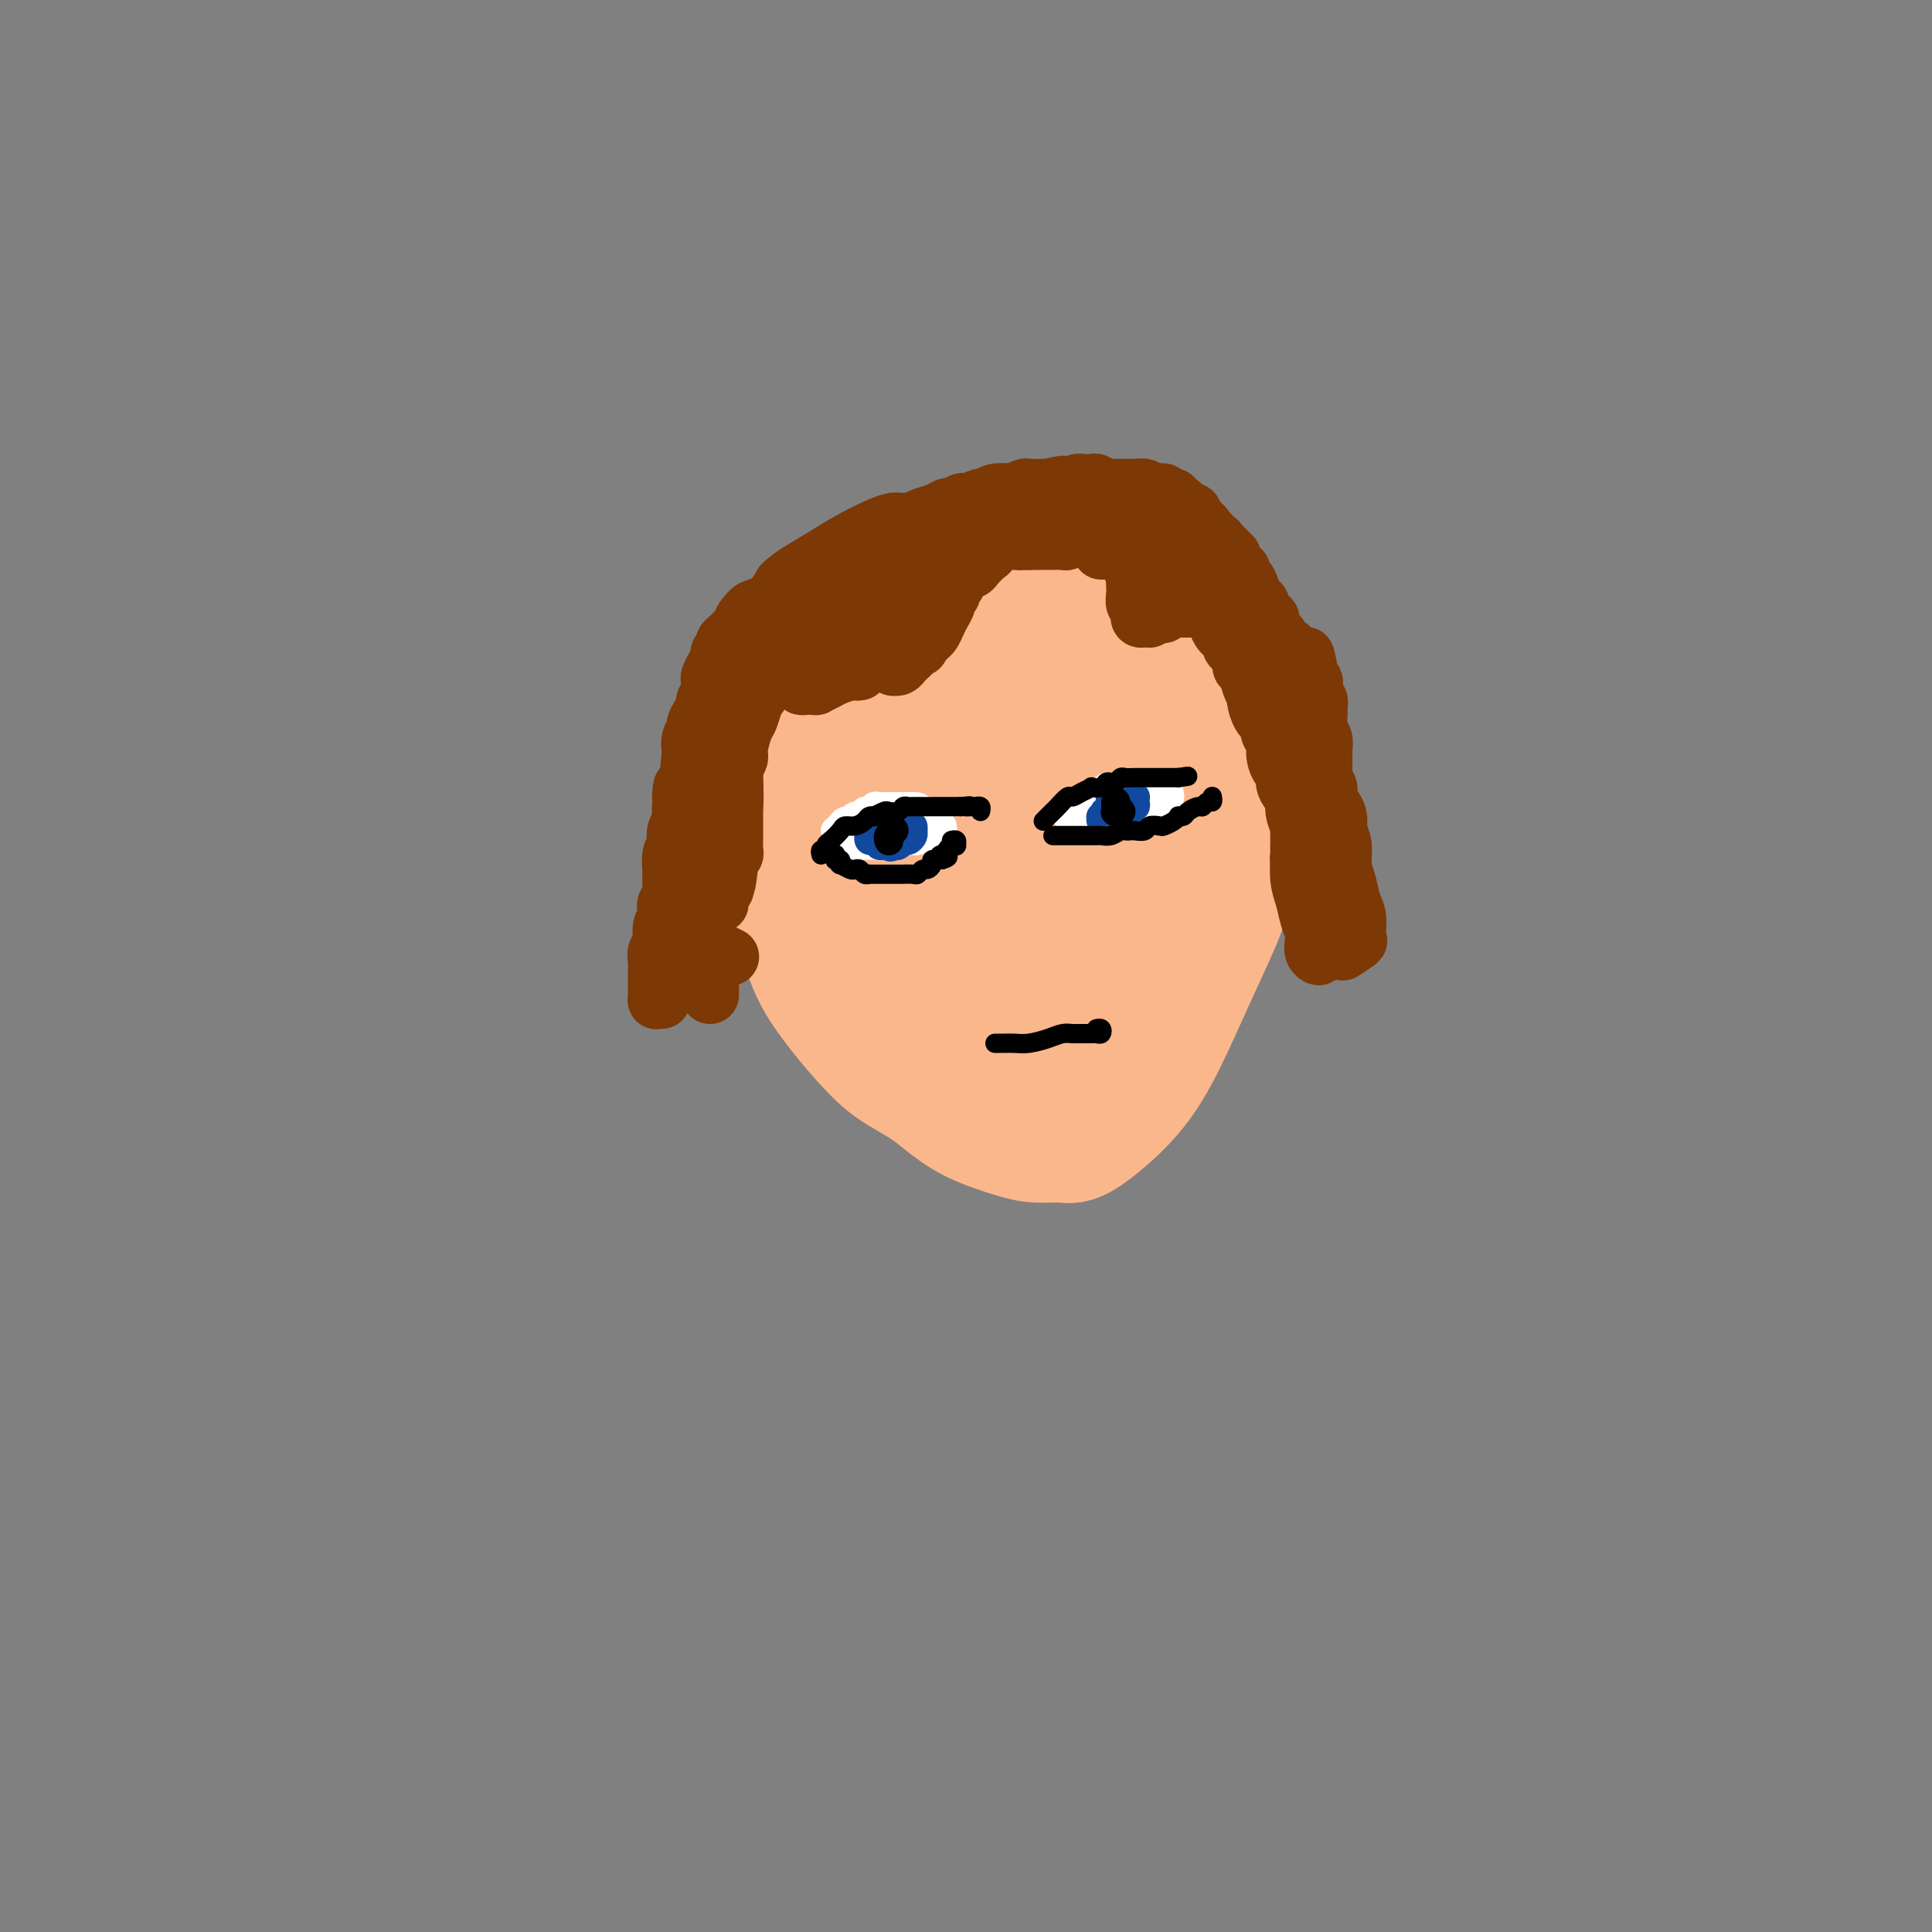 <svg viewBox='0 0 400 400' version='1.1' xmlns='http://www.w3.org/2000/svg' xmlns:xlink='http://www.w3.org/1999/xlink'><rect x="0" y="0" width="400" height="400" fill="#808080" stroke="none"/><g fill='none' stroke='#FBB78C' stroke-width='28' stroke-linecap='round' stroke-linejoin='round'><path d='M168,144c-0.838,0.150 -1.675,0.299 -2,1c-0.325,0.701 -0.137,1.952 0,3c0.137,1.048 0.224,1.892 0,4c-0.224,2.108 -0.760,5.481 -1,11c-0.240,5.519 -0.183,13.183 0,18c0.183,4.817 0.491,6.788 1,9c0.509,2.212 1.220,4.665 2,7c0.780,2.335 1.628,4.553 4,8c2.372,3.447 6.269,8.123 9,11c2.731,2.877 4.295,3.954 6,5c1.705,1.046 3.549,2.060 5,3c1.451,0.940 2.507,1.806 4,3c1.493,1.194 3.423,2.714 6,4c2.577,1.286 5.801,2.337 8,3c2.199,0.663 3.374,0.939 5,1c1.626,0.061 3.704,-0.093 5,0c1.296,0.093 1.810,0.432 4,-1c2.190,-1.432 6.058,-4.637 9,-8c2.942,-3.363 4.960,-6.885 7,-11c2.040,-4.115 4.102,-8.821 6,-13c1.898,-4.179 3.633,-7.829 5,-11c1.367,-3.171 2.365,-5.864 3,-10c0.635,-4.136 0.905,-9.715 1,-13c0.095,-3.285 0.015,-4.276 0,-6c-0.015,-1.724 0.035,-4.180 0,-6c-0.035,-1.820 -0.154,-3.003 0,-4c0.154,-0.997 0.580,-1.807 0,-4c-0.580,-2.193 -2.166,-5.769 -3,-8c-0.834,-2.231 -0.917,-3.115 -1,-4'/><path d='M251,136c-1.164,-5.779 -2.074,-4.228 -3,-4c-0.926,0.228 -1.867,-0.868 -4,-2c-2.133,-1.132 -5.460,-2.300 -8,-3c-2.540,-0.700 -4.295,-0.932 -6,-1c-1.705,-0.068 -3.359,0.027 -5,0c-1.641,-0.027 -3.269,-0.176 -5,0c-1.731,0.176 -3.565,0.678 -5,1c-1.435,0.322 -2.472,0.464 -4,1c-1.528,0.536 -3.547,1.468 -5,2c-1.453,0.532 -2.342,0.666 -3,1c-0.658,0.334 -1.087,0.867 -2,1c-0.913,0.133 -2.312,-0.134 -3,0c-0.688,0.134 -0.666,0.670 -1,1c-0.334,0.330 -1.024,0.456 -2,1c-0.976,0.544 -2.239,1.508 -3,2c-0.761,0.492 -1.019,0.513 -2,1c-0.981,0.487 -2.686,1.439 -4,2c-1.314,0.561 -2.239,0.731 -3,1c-0.761,0.269 -1.359,0.635 -2,1c-0.641,0.365 -1.324,0.728 -2,1c-0.676,0.272 -1.345,0.454 -2,1c-0.655,0.546 -1.296,1.454 -2,2c-0.704,0.546 -1.470,0.728 -2,1c-0.530,0.272 -0.825,0.635 -1,1c-0.175,0.365 -0.229,0.732 -1,1c-0.771,0.268 -2.259,0.435 -3,0c-0.741,-0.435 -0.734,-1.473 -1,-2c-0.266,-0.527 -0.803,-0.543 -1,-1c-0.197,-0.457 -0.053,-1.354 0,-2c0.053,-0.646 0.015,-1.042 0,-2c-0.015,-0.958 -0.008,-2.479 0,-4'/><path d='M166,137c-0.090,-1.820 0.685,-0.869 1,-1c0.315,-0.131 0.169,-1.343 0,-2c-0.169,-0.657 -0.362,-0.757 0,-1c0.362,-0.243 1.278,-0.628 2,-1c0.722,-0.372 1.251,-0.730 2,-1c0.749,-0.270 1.717,-0.450 3,-1c1.283,-0.550 2.879,-1.468 4,-2c1.121,-0.532 1.767,-0.678 3,-1c1.233,-0.322 3.054,-0.819 4,-1c0.946,-0.181 1.019,-0.048 1,0c-0.019,0.048 -0.129,0.009 0,0c0.129,-0.009 0.498,0.013 1,0c0.502,-0.013 1.138,-0.059 2,0c0.862,0.059 1.950,0.224 3,0c1.050,-0.224 2.063,-0.838 3,-1c0.937,-0.162 1.798,0.129 3,0c1.202,-0.129 2.744,-0.678 4,-1c1.256,-0.322 2.227,-0.416 3,-1c0.773,-0.584 1.349,-1.659 2,-2c0.651,-0.341 1.379,0.052 2,0c0.621,-0.052 1.136,-0.549 2,-1c0.864,-0.451 2.077,-0.854 3,-1c0.923,-0.146 1.556,-0.033 2,0c0.444,0.033 0.697,-0.012 1,0c0.303,0.012 0.655,0.082 1,0c0.345,-0.082 0.685,-0.317 1,0c0.315,0.317 0.607,1.187 1,2c0.393,0.813 0.889,1.568 1,2c0.111,0.432 -0.162,0.539 0,1c0.162,0.461 0.761,1.274 1,2c0.239,0.726 0.120,1.363 0,2'/><path d='M222,128c0.280,1.708 -0.020,2.479 0,3c0.020,0.521 0.359,0.794 -1,2c-1.359,1.206 -4.418,3.345 -6,4c-1.582,0.655 -1.688,-0.175 -3,0c-1.312,0.175 -3.830,1.353 -6,2c-2.170,0.647 -3.993,0.762 -6,1c-2.007,0.238 -4.199,0.599 -6,1c-1.801,0.401 -3.211,0.844 -4,1c-0.789,0.156 -0.958,0.027 -1,0c-0.042,-0.027 0.044,0.049 0,0c-0.044,-0.049 -0.218,-0.223 0,0c0.218,0.223 0.829,0.842 1,1c0.171,0.158 -0.098,-0.145 0,0c0.098,0.145 0.563,0.737 1,2c0.437,1.263 0.845,3.197 1,5c0.155,1.803 0.056,3.474 0,5c-0.056,1.526 -0.070,2.908 0,4c0.070,1.092 0.222,1.895 0,3c-0.222,1.105 -0.819,2.513 -1,3c-0.181,0.487 0.053,0.054 0,0c-0.053,-0.054 -0.392,0.270 -1,0c-0.608,-0.270 -1.483,-1.135 -2,-2c-0.517,-0.865 -0.674,-1.730 -1,-3c-0.326,-1.270 -0.820,-2.944 -1,-4c-0.180,-1.056 -0.045,-1.495 0,-2c0.045,-0.505 0.001,-1.076 0,-1c-0.001,0.076 0.041,0.799 0,1c-0.041,0.201 -0.166,-0.121 0,1c0.166,1.121 0.622,3.687 1,6c0.378,2.313 0.680,4.375 1,6c0.320,1.625 0.660,2.812 1,4'/><path d='M189,171c0.629,3.641 0.701,3.744 1,5c0.299,1.256 0.824,3.665 1,5c0.176,1.335 0.002,1.598 0,2c-0.002,0.402 0.169,0.944 0,1c-0.169,0.056 -0.676,-0.375 -1,-1c-0.324,-0.625 -0.465,-1.443 -1,-2c-0.535,-0.557 -1.464,-0.852 -2,-1c-0.536,-0.148 -0.677,-0.149 -1,0c-0.323,0.149 -0.827,0.446 -1,1c-0.173,0.554 -0.015,1.363 0,2c0.015,0.637 -0.112,1.102 0,3c0.112,1.898 0.463,5.228 1,7c0.537,1.772 1.261,1.984 2,3c0.739,1.016 1.492,2.836 2,4c0.508,1.164 0.770,1.673 1,2c0.230,0.327 0.429,0.473 1,1c0.571,0.527 1.515,1.437 2,2c0.485,0.563 0.510,0.781 1,1c0.490,0.219 1.444,0.441 2,1c0.556,0.559 0.712,1.456 1,2c0.288,0.544 0.707,0.734 1,1c0.293,0.266 0.460,0.607 1,1c0.540,0.393 1.453,0.837 2,1c0.547,0.163 0.727,0.044 1,0c0.273,-0.044 0.640,-0.012 1,0c0.360,0.012 0.712,0.003 1,0c0.288,-0.003 0.511,-0.001 1,0c0.489,0.001 1.245,0.000 2,0'/><path d='M208,212c1.825,0.309 1.889,0.083 2,0c0.111,-0.083 0.269,-0.021 1,0c0.731,0.021 2.035,0.001 3,0c0.965,-0.001 1.592,0.016 2,0c0.408,-0.016 0.596,-0.064 1,0c0.404,0.064 1.025,0.239 2,0c0.975,-0.239 2.304,-0.892 3,-1c0.696,-0.108 0.760,0.330 1,0c0.240,-0.330 0.657,-1.428 1,-2c0.343,-0.572 0.613,-0.616 1,-1c0.387,-0.384 0.892,-1.106 1,-2c0.108,-0.894 -0.182,-1.959 0,-3c0.182,-1.041 0.837,-2.057 1,-3c0.163,-0.943 -0.167,-1.814 0,-3c0.167,-1.186 0.829,-2.688 1,-4c0.171,-1.312 -0.150,-2.435 0,-4c0.150,-1.565 0.772,-3.572 1,-5c0.228,-1.428 0.061,-2.277 0,-3c-0.061,-0.723 -0.016,-1.320 0,-2c0.016,-0.680 0.004,-1.442 0,-2c-0.004,-0.558 -0.001,-0.912 0,-2c0.001,-1.088 0.000,-2.911 0,-4c-0.000,-1.089 -0.000,-1.444 0,-2c0.000,-0.556 0.000,-1.314 0,-2c-0.000,-0.686 -0.000,-1.300 0,-2c0.000,-0.700 0.000,-1.486 0,-2c-0.000,-0.514 -0.000,-0.757 0,-1c0.000,-0.243 0.000,-0.488 0,-1c-0.000,-0.512 -0.000,-1.292 0,-2c0.000,-0.708 0.000,-1.345 0,-2c-0.000,-0.655 -0.000,-1.327 0,-2'/><path d='M229,155c0.514,-8.354 0.297,-3.740 0,-2c-0.297,1.740 -0.676,0.606 -1,0c-0.324,-0.606 -0.594,-0.684 -1,-1c-0.406,-0.316 -0.949,-0.870 -1,-1c-0.051,-0.130 0.391,0.164 0,0c-0.391,-0.164 -1.613,-0.787 -2,-1c-0.387,-0.213 0.061,-0.017 0,0c-0.061,0.017 -0.631,-0.144 -1,0c-0.369,0.144 -0.537,0.592 -1,1c-0.463,0.408 -1.223,0.775 -2,1c-0.777,0.225 -1.573,0.309 -2,1c-0.427,0.691 -0.486,1.988 -1,3c-0.514,1.012 -1.484,1.738 -2,3c-0.516,1.262 -0.579,3.058 -1,4c-0.421,0.942 -1.199,1.030 -2,2c-0.801,0.970 -1.626,2.824 -2,4c-0.374,1.176 -0.297,1.676 -1,3c-0.703,1.324 -2.184,3.472 -3,5c-0.816,1.528 -0.966,2.436 -1,3c-0.034,0.564 0.047,0.785 0,1c-0.047,0.215 -0.223,0.425 0,1c0.223,0.575 0.845,1.516 1,2c0.155,0.484 -0.156,0.511 0,1c0.156,0.489 0.777,1.440 1,2c0.223,0.560 0.046,0.727 0,1c-0.046,0.273 0.040,0.650 0,1c-0.040,0.350 -0.207,0.671 0,1c0.207,0.329 0.787,0.666 1,1c0.213,0.334 0.057,0.667 0,1c-0.057,0.333 -0.016,0.667 0,1c0.016,0.333 0.008,0.667 0,1'/><path d='M208,194c0.459,2.396 0.107,1.387 0,1c-0.107,-0.387 0.031,-0.153 0,0c-0.031,0.153 -0.230,0.223 0,0c0.230,-0.223 0.889,-0.739 1,-1c0.111,-0.261 -0.328,-0.266 0,-1c0.328,-0.734 1.422,-2.197 2,-3c0.578,-0.803 0.639,-0.947 1,-1c0.361,-0.053 1.020,-0.014 1,0c-0.020,0.014 -0.720,0.004 -1,0c-0.280,-0.004 -0.140,-0.002 0,0'/></g>
<g fill='none' stroke='#7C3805' stroke-width='12' stroke-linecap='round' stroke-linejoin='round'><path d='M149,197c0.833,0.417 1.667,0.833 2,1c0.333,0.167 0.167,0.083 0,0'/><path d='M147,206c-0.002,-0.476 -0.004,-0.952 0,-1c0.004,-0.048 0.016,0.332 0,0c-0.016,-0.332 -0.058,-1.377 0,-2c0.058,-0.623 0.215,-0.825 0,-2c-0.215,-1.175 -0.804,-3.325 -1,-5c-0.196,-1.675 0.000,-2.877 0,-4c-0.000,-1.123 -0.197,-2.169 0,-3c0.197,-0.831 0.789,-1.448 1,-2c0.211,-0.552 0.043,-1.039 0,-2c-0.043,-0.961 0.040,-2.397 0,-3c-0.040,-0.603 -0.203,-0.374 0,-1c0.203,-0.626 0.772,-2.108 1,-3c0.228,-0.892 0.114,-1.194 0,-2c-0.114,-0.806 -0.227,-2.117 0,-3c0.227,-0.883 0.793,-1.339 1,-2c0.207,-0.661 0.055,-1.528 0,-2c-0.055,-0.472 -0.015,-0.549 0,-1c0.015,-0.451 0.003,-1.275 0,-2c-0.003,-0.725 0.003,-1.353 0,-2c-0.003,-0.647 -0.015,-1.315 0,-2c0.015,-0.685 0.057,-1.387 0,-2c-0.057,-0.613 -0.211,-1.138 0,-2c0.211,-0.862 0.789,-2.061 1,-3c0.211,-0.939 0.057,-1.616 0,-2c-0.057,-0.384 -0.015,-0.474 0,-1c0.015,-0.526 0.004,-1.488 0,-2c-0.004,-0.512 -0.001,-0.575 0,-1c0.001,-0.425 0.001,-1.213 0,-2'/><path d='M150,147c0.476,-9.711 0.165,-4.489 0,-3c-0.165,1.489 -0.184,-0.755 0,-2c0.184,-1.245 0.570,-1.489 1,-2c0.430,-0.511 0.903,-1.288 1,-2c0.097,-0.712 -0.180,-1.359 0,-2c0.180,-0.641 0.819,-1.275 1,-2c0.181,-0.725 -0.095,-1.540 0,-2c0.095,-0.460 0.561,-0.566 1,-1c0.439,-0.434 0.849,-1.196 1,-2c0.151,-0.804 0.041,-1.651 0,-2c-0.041,-0.349 -0.014,-0.201 0,0c0.014,0.201 0.015,0.455 0,1c-0.015,0.545 -0.046,1.380 0,3c0.046,1.620 0.170,4.025 0,6c-0.170,1.975 -0.634,3.519 -1,6c-0.366,2.481 -0.634,5.898 -1,8c-0.366,2.102 -0.830,2.888 -1,4c-0.170,1.112 -0.046,2.548 0,4c0.046,1.452 0.012,2.919 0,4c-0.012,1.081 -0.003,1.777 0,3c0.003,1.223 0.001,2.972 0,4c-0.001,1.028 -0.001,1.336 0,2c0.001,0.664 0.001,1.683 0,2c-0.001,0.317 -0.004,-0.070 0,0c0.004,0.070 0.015,0.596 0,1c-0.015,0.404 -0.056,0.686 0,1c0.056,0.314 0.207,0.662 0,1c-0.207,0.338 -0.774,0.668 -1,1c-0.226,0.332 -0.113,0.666 0,1'/><path d='M151,179c-0.845,7.914 -0.959,2.699 -1,1c-0.041,-1.699 -0.010,0.119 0,1c0.010,0.881 -0.001,0.824 0,1c0.001,0.176 0.014,0.586 0,1c-0.014,0.414 -0.056,0.832 0,1c0.056,0.168 0.211,0.087 0,0c-0.211,-0.087 -0.789,-0.181 -1,0c-0.211,0.181 -0.057,0.637 0,1c0.057,0.363 0.015,0.631 0,1c-0.015,0.369 -0.005,0.837 0,1c0.005,0.163 0.005,0.021 0,0c-0.005,-0.021 -0.016,0.079 0,0c0.016,-0.079 0.060,-0.336 0,-1c-0.060,-0.664 -0.223,-1.736 0,-3c0.223,-1.264 0.830,-2.719 1,-4c0.170,-1.281 -0.099,-2.388 0,-4c0.099,-1.612 0.566,-3.731 1,-5c0.434,-1.269 0.833,-1.689 1,-3c0.167,-1.311 0.100,-3.514 0,-5c-0.100,-1.486 -0.234,-2.256 0,-3c0.234,-0.744 0.836,-1.462 1,-2c0.164,-0.538 -0.111,-0.897 0,-2c0.111,-1.103 0.607,-2.951 1,-4c0.393,-1.049 0.684,-1.300 1,-2c0.316,-0.700 0.658,-1.850 1,-3'/><path d='M156,146c1.214,-6.271 0.748,-2.448 1,-2c0.252,0.448 1.220,-2.479 2,-4c0.780,-1.521 1.371,-1.636 2,-2c0.629,-0.364 1.295,-0.976 2,-2c0.705,-1.024 1.448,-2.460 2,-3c0.552,-0.540 0.911,-0.186 2,-1c1.089,-0.814 2.908,-2.797 4,-4c1.092,-1.203 1.459,-1.627 2,-2c0.541,-0.373 1.257,-0.696 2,-1c0.743,-0.304 1.512,-0.589 2,-1c0.488,-0.411 0.695,-0.949 1,-1c0.305,-0.051 0.707,0.386 1,0c0.293,-0.386 0.477,-1.595 1,-2c0.523,-0.405 1.385,-0.006 2,0c0.615,0.006 0.984,-0.379 2,-1c1.016,-0.621 2.679,-1.476 4,-2c1.321,-0.524 2.301,-0.718 3,-1c0.699,-0.282 1.117,-0.653 2,-1c0.883,-0.347 2.233,-0.672 3,-1c0.767,-0.328 0.953,-0.660 2,-1c1.047,-0.340 2.955,-0.687 4,-1c1.045,-0.313 1.229,-0.591 2,-1c0.771,-0.409 2.131,-0.951 3,-1c0.869,-0.049 1.247,0.393 2,0c0.753,-0.393 1.879,-1.622 3,-2c1.121,-0.378 2.235,0.095 3,0c0.765,-0.095 1.180,-0.757 2,-1c0.820,-0.243 2.045,-0.065 3,0c0.955,0.065 1.642,0.018 2,0c0.358,-0.018 0.388,-0.005 1,0c0.612,0.005 1.806,0.003 3,0'/><path d='M226,108c2.316,-0.218 1.107,-0.265 1,0c-0.107,0.265 0.889,0.840 2,1c1.111,0.160 2.335,-0.097 3,0c0.665,0.097 0.769,0.547 1,1c0.231,0.453 0.589,0.909 1,1c0.411,0.091 0.874,-0.183 1,0c0.126,0.183 -0.084,0.821 0,1c0.084,0.179 0.464,-0.103 1,0c0.536,0.103 1.229,0.591 2,1c0.771,0.409 1.621,0.740 2,1c0.379,0.260 0.286,0.450 1,1c0.714,0.550 2.233,1.460 3,2c0.767,0.540 0.782,0.711 1,1c0.218,0.289 0.639,0.696 1,1c0.361,0.304 0.661,0.505 1,1c0.339,0.495 0.717,1.284 1,2c0.283,0.716 0.470,1.360 1,2c0.530,0.640 1.404,1.274 2,2c0.596,0.726 0.914,1.542 1,2c0.086,0.458 -0.060,0.559 0,1c0.060,0.441 0.327,1.222 1,2c0.673,0.778 1.753,1.555 2,2c0.247,0.445 -0.337,0.559 0,1c0.337,0.441 1.597,1.207 2,2c0.403,0.793 -0.050,1.611 0,2c0.050,0.389 0.604,0.348 1,1c0.396,0.652 0.634,1.995 1,3c0.366,1.005 0.861,1.671 1,2c0.139,0.329 -0.078,0.319 0,1c0.078,0.681 0.451,2.052 1,3c0.549,0.948 1.275,1.474 2,2'/><path d='M263,150c2.566,5.224 0.481,2.786 0,2c-0.481,-0.786 0.641,0.082 1,1c0.359,0.918 -0.045,1.885 0,3c0.045,1.115 0.538,2.377 1,3c0.462,0.623 0.893,0.606 1,1c0.107,0.394 -0.111,1.198 0,2c0.111,0.802 0.552,1.600 1,2c0.448,0.400 0.905,0.400 1,1c0.095,0.600 -0.171,1.800 0,3c0.171,1.200 0.778,2.401 1,3c0.222,0.599 0.058,0.595 0,1c-0.058,0.405 -0.012,1.218 0,2c0.012,0.782 -0.011,1.534 0,2c0.011,0.466 0.055,0.647 0,1c-0.055,0.353 -0.211,0.878 0,1c0.211,0.122 0.788,-0.159 1,0c0.212,0.159 0.061,0.760 0,1c-0.061,0.240 -0.030,0.120 0,0'/><path d='M277,192c-1.602,-1.173 -3.203,-2.345 -4,-3c-0.797,-0.655 -0.788,-0.791 -1,-1c-0.212,-0.209 -0.645,-0.491 -1,-1c-0.355,-0.509 -0.631,-1.247 -1,-2c-0.369,-0.753 -0.831,-1.523 -1,-3c-0.169,-1.477 -0.045,-3.660 0,-5c0.045,-1.340 0.011,-1.836 0,-2c-0.011,-0.164 0.000,0.002 0,0c-0.000,-0.002 -0.011,-0.174 0,0c0.011,0.174 0.045,0.694 0,2c-0.045,1.306 -0.170,3.400 0,5c0.170,1.600 0.633,2.708 1,4c0.367,1.292 0.638,2.767 1,4c0.362,1.233 0.815,2.223 1,3c0.185,0.777 0.102,1.339 0,2c-0.102,0.661 -0.224,1.420 0,2c0.224,0.580 0.792,0.980 1,1c0.208,0.020 0.056,-0.341 0,-1c-0.056,-0.659 -0.016,-1.617 0,-2c0.016,-0.383 0.008,-0.192 0,0'/><path d='M278,197c1.275,-0.836 2.549,-1.672 3,-2c0.451,-0.328 0.078,-0.149 0,-1c-0.078,-0.851 0.138,-2.734 0,-4c-0.138,-1.266 -0.629,-1.915 -1,-3c-0.371,-1.085 -0.621,-2.604 -1,-4c-0.379,-1.396 -0.885,-2.667 -1,-4c-0.115,-1.333 0.163,-2.727 0,-4c-0.163,-1.273 -0.766,-2.424 -1,-3c-0.234,-0.576 -0.100,-0.578 0,-1c0.100,-0.422 0.167,-1.265 0,-2c-0.167,-0.735 -0.566,-1.362 -1,-2c-0.434,-0.638 -0.901,-1.286 -1,-2c-0.099,-0.714 0.170,-1.494 0,-2c-0.170,-0.506 -0.778,-0.736 -1,-1c-0.222,-0.264 -0.059,-0.560 0,-1c0.059,-0.440 0.012,-1.023 0,-2c-0.012,-0.977 0.011,-2.348 0,-3c-0.011,-0.652 -0.056,-0.584 0,-1c0.056,-0.416 0.212,-1.316 0,-2c-0.212,-0.684 -0.793,-1.153 -1,-2c-0.207,-0.847 -0.041,-2.072 0,-3c0.041,-0.928 -0.042,-1.558 0,-2c0.042,-0.442 0.208,-0.696 0,-1c-0.208,-0.304 -0.791,-0.659 -1,-1c-0.209,-0.341 -0.046,-0.669 0,-1c0.046,-0.331 -0.026,-0.666 0,-1c0.026,-0.334 0.150,-0.667 0,-1c-0.150,-0.333 -0.575,-0.667 -1,-1'/><path d='M271,140c-1.482,-7.896 -0.186,-2.636 0,-1c0.186,1.636 -0.737,-0.350 -1,-1c-0.263,-0.650 0.136,0.038 0,0c-0.136,-0.038 -0.806,-0.803 -1,-1c-0.194,-0.197 0.089,0.172 0,0c-0.089,-0.172 -0.550,-0.886 -1,-1c-0.450,-0.114 -0.890,0.373 -1,0c-0.110,-0.373 0.112,-1.607 0,-2c-0.112,-0.393 -0.556,0.053 -1,0c-0.444,-0.053 -0.889,-0.607 -1,-1c-0.111,-0.393 0.111,-0.625 0,-1c-0.111,-0.375 -0.554,-0.892 -1,-1c-0.446,-0.108 -0.894,0.193 -1,0c-0.106,-0.193 0.130,-0.879 0,-1c-0.130,-0.121 -0.626,0.322 -1,0c-0.374,-0.322 -0.626,-1.410 -1,-2c-0.374,-0.590 -0.870,-0.683 -1,-1c-0.130,-0.317 0.106,-0.859 0,-1c-0.106,-0.141 -0.553,0.117 -1,0c-0.447,-0.117 -0.894,-0.610 -1,-1c-0.106,-0.390 0.130,-0.678 0,-1c-0.130,-0.322 -0.626,-0.677 -1,-1c-0.374,-0.323 -0.625,-0.612 -1,-1c-0.375,-0.388 -0.875,-0.873 -1,-1c-0.125,-0.127 0.125,0.106 0,0c-0.125,-0.106 -0.625,-0.549 -1,-1c-0.375,-0.451 -0.625,-0.908 -1,-1c-0.375,-0.092 -0.874,0.182 -1,0c-0.126,-0.182 0.120,-0.818 0,-1c-0.120,-0.182 -0.606,0.091 -1,0c-0.394,-0.091 -0.697,-0.545 -1,-1'/><path d='M250,117c-3.426,-3.509 -1.492,-0.783 -1,0c0.492,0.783 -0.460,-0.378 -1,-1c-0.540,-0.622 -0.669,-0.707 -1,-1c-0.331,-0.293 -0.865,-0.796 -1,-1c-0.135,-0.204 0.129,-0.111 0,0c-0.129,0.111 -0.651,0.240 -1,0c-0.349,-0.240 -0.526,-0.849 -1,-1c-0.474,-0.151 -1.244,0.157 -2,0c-0.756,-0.157 -1.498,-0.778 -2,-1c-0.502,-0.222 -0.764,-0.045 -1,0c-0.236,0.045 -0.444,-0.040 -1,0c-0.556,0.040 -1.458,0.207 -2,0c-0.542,-0.207 -0.723,-0.788 -1,-1c-0.277,-0.212 -0.652,-0.057 -1,0c-0.348,0.057 -0.671,0.015 -1,0c-0.329,-0.015 -0.666,-0.004 -1,0c-0.334,0.004 -0.667,0.001 -1,0c-0.333,-0.001 -0.665,-0.000 -1,0c-0.335,0.000 -0.671,0.000 -1,0c-0.329,-0.000 -0.650,-0.001 -1,0c-0.350,0.001 -0.728,0.004 -1,0c-0.272,-0.004 -0.439,-0.015 -1,0c-0.561,0.015 -1.516,0.057 -2,0c-0.484,-0.057 -0.497,-0.211 -1,0c-0.503,0.211 -1.497,0.789 -2,1c-0.503,0.211 -0.515,0.057 -1,0c-0.485,-0.057 -1.442,-0.015 -2,0c-0.558,0.015 -0.717,0.004 -1,0c-0.283,-0.004 -0.692,-0.001 -1,0c-0.308,0.001 -0.517,0.000 -1,0c-0.483,-0.000 -1.242,-0.000 -2,0'/><path d='M213,112c-3.502,0.154 -2.255,0.040 -2,0c0.255,-0.040 -0.480,-0.007 -1,0c-0.520,0.007 -0.826,-0.012 -1,0c-0.174,0.012 -0.217,0.056 -1,0c-0.783,-0.056 -2.308,-0.212 -3,0c-0.692,0.212 -0.552,0.793 -1,1c-0.448,0.207 -1.483,0.041 -2,0c-0.517,-0.041 -0.516,0.042 -1,0c-0.484,-0.042 -1.452,-0.209 -2,0c-0.548,0.209 -0.674,0.792 -1,1c-0.326,0.208 -0.851,0.040 -1,0c-0.149,-0.040 0.077,0.050 0,0c-0.077,-0.050 -0.457,-0.238 -1,0c-0.543,0.238 -1.248,0.904 -2,1c-0.752,0.096 -1.552,-0.378 -2,0c-0.448,0.378 -0.543,1.607 -1,2c-0.457,0.393 -1.277,-0.049 -2,0c-0.723,0.049 -1.349,0.590 -2,1c-0.651,0.410 -1.327,0.688 -2,1c-0.673,0.312 -1.342,0.658 -2,1c-0.658,0.342 -1.305,0.679 -2,1c-0.695,0.321 -1.438,0.626 -2,1c-0.562,0.374 -0.942,0.816 -1,1c-0.058,0.184 0.206,0.110 0,0c-0.206,-0.110 -0.881,-0.254 -1,0c-0.119,0.254 0.319,0.908 0,1c-0.319,0.092 -1.395,-0.379 -2,0c-0.605,0.379 -0.740,1.607 -1,2c-0.260,0.393 -0.647,-0.048 -1,0c-0.353,0.048 -0.672,0.585 -1,1c-0.328,0.415 -0.664,0.707 -1,1'/><path d='M171,128c-3.140,1.962 -0.492,0.368 0,0c0.492,-0.368 -1.174,0.490 -2,1c-0.826,0.510 -0.814,0.672 -1,1c-0.186,0.328 -0.572,0.821 -1,1c-0.428,0.179 -0.899,0.044 -1,0c-0.101,-0.044 0.169,0.002 0,0c-0.169,-0.002 -0.777,-0.052 -1,0c-0.223,0.052 -0.060,0.206 0,0c0.060,-0.206 0.017,-0.773 0,-1c-0.017,-0.227 -0.009,-0.113 0,0'/><path d='M153,135c-0.365,0.090 -0.731,0.179 -1,0c-0.269,-0.179 -0.442,-0.627 0,-1c0.442,-0.373 1.497,-0.669 2,-1c0.503,-0.331 0.453,-0.695 2,-2c1.547,-1.305 4.690,-3.551 7,-5c2.310,-1.449 3.785,-2.101 5,-3c1.215,-0.899 2.169,-2.044 3,-3c0.831,-0.956 1.541,-1.721 2,-2c0.459,-0.279 0.669,-0.071 1,0c0.331,0.071 0.783,0.004 1,0c0.217,-0.004 0.201,0.055 0,0c-0.201,-0.055 -0.585,-0.226 -1,0c-0.415,0.226 -0.860,0.847 -1,1c-0.140,0.153 0.024,-0.161 0,0c-0.024,0.161 -0.238,0.799 -1,1c-0.762,0.201 -2.072,-0.035 -3,0c-0.928,0.035 -1.472,0.339 -2,1c-0.528,0.661 -1.039,1.678 -2,2c-0.961,0.322 -2.371,-0.052 -3,0c-0.629,0.052 -0.478,0.529 -1,1c-0.522,0.471 -1.717,0.934 -2,1c-0.283,0.066 0.348,-0.267 1,-1c0.652,-0.733 1.326,-1.867 2,-3'/><path d='M162,121c1.125,-1.153 2.438,-2.036 4,-3c1.562,-0.964 3.373,-2.010 5,-3c1.627,-0.990 3.070,-1.925 5,-3c1.930,-1.075 4.348,-2.289 6,-3c1.652,-0.711 2.540,-0.919 3,-1c0.460,-0.081 0.493,-0.035 1,0c0.507,0.035 1.488,0.058 2,0c0.512,-0.058 0.556,-0.198 1,0c0.444,0.198 1.290,0.734 2,1c0.710,0.266 1.285,0.264 2,0c0.715,-0.264 1.568,-0.789 2,-1c0.432,-0.211 0.441,-0.109 1,0c0.559,0.109 1.669,0.226 2,0c0.331,-0.226 -0.117,-0.795 0,-1c0.117,-0.205 0.797,-0.044 1,0c0.203,0.044 -0.073,-0.027 0,0c0.073,0.027 0.495,0.152 1,0c0.505,-0.152 1.094,-0.580 2,-1c0.906,-0.420 2.129,-0.830 3,-1c0.871,-0.170 1.389,-0.098 2,0c0.611,0.098 1.315,0.222 2,0c0.685,-0.222 1.350,-0.791 2,-1c0.650,-0.209 1.285,-0.060 2,0c0.715,0.060 1.509,0.030 2,0c0.491,-0.030 0.680,-0.061 1,0c0.320,0.061 0.771,0.212 1,0c0.229,-0.212 0.235,-0.789 1,-1c0.765,-0.211 2.287,-0.057 3,0c0.713,0.057 0.615,0.015 1,0c0.385,-0.015 1.253,-0.004 2,0c0.747,0.004 1.374,0.002 2,0'/><path d='M226,103c6.918,-0.774 3.714,-0.207 3,0c-0.714,0.207 1.062,0.056 2,0c0.938,-0.056 1.037,-0.015 1,0c-0.037,0.015 -0.210,0.005 0,0c0.210,-0.005 0.803,-0.005 1,0c0.197,0.005 -0.002,0.015 0,0c0.002,-0.015 0.207,-0.057 0,0c-0.207,0.057 -0.825,0.211 -1,0c-0.175,-0.211 0.093,-0.789 0,-1c-0.093,-0.211 -0.547,-0.057 -1,0c-0.453,0.057 -0.905,0.015 -1,0c-0.095,-0.015 0.167,-0.004 0,0c-0.167,0.004 -0.762,0.001 -1,0c-0.238,-0.001 -0.119,-0.001 0,0'/><path d='M229,102c-0.639,-0.158 -0.738,-0.052 -1,0c-0.262,0.052 -0.689,0.052 -1,0c-0.311,-0.052 -0.506,-0.155 -1,0c-0.494,0.155 -1.288,0.567 -2,1c-0.712,0.433 -1.343,0.885 -2,1c-0.657,0.115 -1.341,-0.109 -2,0c-0.659,0.109 -1.294,0.550 -2,1c-0.706,0.450 -1.485,0.908 -2,1c-0.515,0.092 -0.768,-0.184 -1,0c-0.232,0.184 -0.444,0.826 -1,1c-0.556,0.174 -1.457,-0.121 -2,0c-0.543,0.121 -0.726,0.657 -1,1c-0.274,0.343 -0.637,0.491 -1,1c-0.363,0.509 -0.726,1.378 -1,2c-0.274,0.622 -0.459,0.996 -1,1c-0.541,0.004 -1.439,-0.364 -2,0c-0.561,0.364 -0.784,1.458 -1,2c-0.216,0.542 -0.425,0.530 -1,1c-0.575,0.470 -1.517,1.421 -2,2c-0.483,0.579 -0.507,0.785 -1,1c-0.493,0.215 -1.457,0.439 -2,1c-0.543,0.561 -0.667,1.459 -1,2c-0.333,0.541 -0.877,0.725 -1,1c-0.123,0.275 0.174,0.640 0,1c-0.174,0.360 -0.820,0.716 -1,1c-0.180,0.284 0.107,0.496 0,1c-0.107,0.504 -0.606,1.301 -1,2c-0.394,0.699 -0.683,1.301 -1,2c-0.317,0.699 -0.662,1.496 -1,2c-0.338,0.504 -0.668,0.715 -1,1c-0.332,0.285 -0.666,0.642 -1,1'/><path d='M191,133c-1.206,2.134 -0.221,0.471 0,0c0.221,-0.471 -0.323,0.252 -1,1c-0.677,0.748 -1.488,1.521 -2,2c-0.512,0.479 -0.727,0.665 -1,1c-0.273,0.335 -0.606,0.819 -1,1c-0.394,0.181 -0.849,0.060 -1,0c-0.151,-0.060 0.001,-0.061 0,0c-0.001,0.061 -0.155,0.182 0,0c0.155,-0.182 0.618,-0.666 1,-1c0.382,-0.334 0.684,-0.517 1,-1c0.316,-0.483 0.648,-1.267 1,-2c0.352,-0.733 0.724,-1.415 1,-2c0.276,-0.585 0.455,-1.074 1,-2c0.545,-0.926 1.456,-2.291 2,-3c0.544,-0.709 0.720,-0.763 1,-1c0.280,-0.237 0.663,-0.656 1,-1c0.337,-0.344 0.627,-0.614 1,-1c0.373,-0.386 0.829,-0.889 1,-1c0.171,-0.111 0.058,0.169 0,0c-0.058,-0.169 -0.060,-0.788 0,-1c0.060,-0.212 0.181,-0.015 0,0c-0.181,0.015 -0.664,-0.150 -1,0c-0.336,0.150 -0.525,0.614 -1,1c-0.475,0.386 -1.238,0.693 -2,1'/><path d='M192,124c-1.141,0.532 -1.995,1.361 -3,2c-1.005,0.639 -2.163,1.089 -3,2c-0.837,0.911 -1.352,2.283 -2,3c-0.648,0.717 -1.427,0.780 -2,1c-0.573,0.220 -0.939,0.596 -1,1c-0.061,0.404 0.184,0.837 0,1c-0.184,0.163 -0.797,0.056 -1,0c-0.203,-0.056 0.005,-0.060 0,0c-0.005,0.060 -0.223,0.185 0,0c0.223,-0.185 0.886,-0.681 1,-1c0.114,-0.319 -0.323,-0.460 0,-1c0.323,-0.540 1.404,-1.477 2,-2c0.596,-0.523 0.708,-0.631 1,-1c0.292,-0.369 0.766,-0.998 1,-1c0.234,-0.002 0.228,0.623 0,1c-0.228,0.377 -0.678,0.506 -1,1c-0.322,0.494 -0.517,1.352 -1,2c-0.483,0.648 -1.254,1.085 -2,2c-0.746,0.915 -1.468,2.307 -2,3c-0.532,0.693 -0.874,0.687 -1,1c-0.126,0.313 -0.036,0.947 0,1c0.036,0.053 0.018,-0.473 0,-1'/><path d='M178,138c-1.927,2.150 0.254,0.523 1,0c0.746,-0.523 0.057,0.056 0,0c-0.057,-0.056 0.517,-0.748 1,-1c0.483,-0.252 0.874,-0.065 1,0c0.126,0.065 -0.013,0.006 0,0c0.013,-0.006 0.180,0.040 0,0c-0.180,-0.040 -0.705,-0.166 -1,0c-0.295,0.166 -0.360,0.623 -1,1c-0.640,0.377 -1.855,0.676 -3,1c-1.145,0.324 -2.220,0.675 -3,1c-0.780,0.325 -1.266,0.623 -2,1c-0.734,0.377 -1.715,0.833 -2,1c-0.285,0.167 0.128,0.046 0,0c-0.128,-0.046 -0.797,-0.015 -1,0c-0.203,0.015 0.059,0.014 0,0c-0.059,-0.014 -0.439,-0.042 -1,0c-0.561,0.042 -1.303,0.155 -1,0c0.303,-0.155 1.652,-0.577 3,-1'/><path d='M169,141c1.084,-0.580 2.293,-1.531 3,-2c0.707,-0.469 0.911,-0.455 2,-1c1.089,-0.545 3.061,-1.649 4,-2c0.939,-0.351 0.843,0.049 1,0c0.157,-0.049 0.567,-0.549 1,-1c0.433,-0.451 0.890,-0.853 1,-1c0.110,-0.147 -0.125,-0.040 0,0c0.125,0.040 0.612,0.012 1,0c0.388,-0.012 0.679,-0.007 1,0c0.321,0.007 0.674,0.016 1,0c0.326,-0.016 0.626,-0.056 1,0c0.374,0.056 0.824,0.208 1,0c0.176,-0.208 0.079,-0.778 0,-1c-0.079,-0.222 -0.140,-0.098 0,0c0.140,0.098 0.481,0.171 1,0c0.519,-0.171 1.217,-0.584 2,-1c0.783,-0.416 1.652,-0.833 2,-1c0.348,-0.167 0.174,-0.083 0,0'/><path d='M228,114c1.712,0.023 3.424,0.047 4,0c0.576,-0.047 0.014,-0.163 0,0c-0.014,0.163 0.518,0.607 1,1c0.482,0.393 0.914,0.734 1,1c0.086,0.266 -0.173,0.455 0,1c0.173,0.545 0.777,1.445 1,2c0.223,0.555 0.063,0.764 0,1c-0.063,0.236 -0.031,0.498 0,1c0.031,0.502 0.061,1.245 0,2c-0.061,0.755 -0.212,1.522 0,2c0.212,0.478 0.788,0.668 1,1c0.212,0.332 0.059,0.807 0,1c-0.059,0.193 -0.026,0.104 0,0c0.026,-0.104 0.045,-0.223 0,0c-0.045,0.223 -0.153,0.788 0,1c0.153,0.212 0.566,0.071 1,0c0.434,-0.071 0.890,-0.070 1,0c0.110,0.070 -0.124,0.211 0,0c0.124,-0.211 0.607,-0.775 1,-1c0.393,-0.225 0.697,-0.113 1,0'/><path d='M240,127c0.818,0.215 0.864,0.254 1,0c0.136,-0.254 0.361,-0.800 1,-1c0.639,-0.200 1.692,-0.054 2,0c0.308,0.054 -0.129,0.014 0,0c0.129,-0.014 0.823,-0.004 1,0c0.177,0.004 -0.164,0.001 0,0c0.164,-0.001 0.831,-0.000 1,0c0.169,0.000 -0.161,0.000 0,0c0.161,-0.000 0.813,-0.000 1,0c0.187,0.000 -0.090,0.001 0,0c0.090,-0.001 0.547,-0.004 1,0c0.453,0.004 0.902,0.015 1,0c0.098,-0.015 -0.155,-0.057 0,0c0.155,0.057 0.717,0.212 1,0c0.283,-0.212 0.286,-0.793 0,-1c-0.286,-0.207 -0.861,-0.040 -1,0c-0.139,0.040 0.159,-0.045 0,0c-0.159,0.045 -0.775,0.222 -1,0c-0.225,-0.222 -0.060,-0.843 0,-1c0.060,-0.157 0.016,0.150 0,0c-0.016,-0.150 -0.005,-0.757 0,-1c0.005,-0.243 0.002,-0.121 0,0'/><path d='M248,123c-0.309,-0.626 -0.083,-0.692 0,-1c0.083,-0.308 0.023,-0.857 0,-1c-0.023,-0.143 -0.010,0.120 0,0c0.010,-0.120 0.017,-0.624 0,-1c-0.017,-0.376 -0.057,-0.625 0,-1c0.057,-0.375 0.211,-0.875 0,-1c-0.211,-0.125 -0.789,0.125 -1,0c-0.211,-0.125 -0.057,-0.626 0,-1c0.057,-0.374 0.015,-0.621 0,-1c-0.015,-0.379 -0.004,-0.890 0,-1c0.004,-0.110 0.001,0.182 0,0c-0.001,-0.182 0.001,-0.836 0,-1c-0.001,-0.164 -0.004,0.162 0,0c0.004,-0.162 0.015,-0.813 0,-1c-0.015,-0.187 -0.056,0.091 0,0c0.056,-0.091 0.207,-0.550 0,-1c-0.207,-0.450 -0.773,-0.891 -1,-1c-0.227,-0.109 -0.113,0.115 0,0c0.113,-0.115 0.227,-0.571 0,-1c-0.227,-0.429 -0.796,-0.833 -1,-1c-0.204,-0.167 -0.044,-0.096 0,0c0.044,0.096 -0.026,0.218 0,0c0.026,-0.218 0.150,-0.777 0,-1c-0.150,-0.223 -0.575,-0.112 -1,0'/><path d='M244,108c-0.576,-2.321 -0.015,-0.622 0,0c0.015,0.622 -0.517,0.167 -1,0c-0.483,-0.167 -0.917,-0.045 -1,0c-0.083,0.045 0.185,0.012 0,0c-0.185,-0.012 -0.824,-0.002 -1,0c-0.176,0.002 0.112,-0.003 0,0c-0.112,0.003 -0.625,0.015 -1,0c-0.375,-0.015 -0.612,-0.057 -1,0c-0.388,0.057 -0.926,0.211 -1,0c-0.074,-0.211 0.316,-0.789 0,-1c-0.316,-0.211 -1.338,-0.057 -2,0c-0.662,0.057 -0.965,0.015 -1,0c-0.035,-0.015 0.198,-0.004 0,0c-0.198,0.004 -0.826,0.001 -1,0c-0.174,-0.001 0.108,-0.000 0,0c-0.108,0.000 -0.605,0.000 -1,0c-0.395,-0.000 -0.688,-0.000 -1,0c-0.312,0.000 -0.643,0.000 -1,0c-0.357,-0.000 -0.740,-0.000 -1,0c-0.260,0.000 -0.395,0.000 -1,0c-0.605,-0.000 -1.679,-0.000 -2,0c-0.321,0.000 0.110,0.000 0,0c-0.110,-0.000 -0.760,-0.000 -1,0c-0.240,0.000 -0.068,0.000 0,0c0.068,-0.000 0.034,-0.000 0,0'/><path d='M226,107c-3.000,-0.167 -1.500,-0.083 0,0'/><path d='M137,207c-0.423,-0.032 -0.845,-0.063 -1,0c-0.155,0.063 -0.041,0.221 0,0c0.041,-0.221 0.011,-0.822 0,-1c-0.011,-0.178 -0.003,0.066 0,0c0.003,-0.066 -0.000,-0.440 0,-1c0.000,-0.560 0.004,-1.304 0,-2c-0.004,-0.696 -0.016,-1.345 0,-2c0.016,-0.655 0.061,-1.317 0,-2c-0.061,-0.683 -0.226,-1.386 0,-2c0.226,-0.614 0.844,-1.138 1,-2c0.156,-0.862 -0.151,-2.060 0,-3c0.151,-0.940 0.758,-1.620 1,-2c0.242,-0.380 0.117,-0.459 0,-1c-0.117,-0.541 -0.227,-1.544 0,-2c0.227,-0.456 0.792,-0.366 1,-1c0.208,-0.634 0.059,-1.991 0,-3c-0.059,-1.009 -0.030,-1.670 0,-2c0.030,-0.330 0.060,-0.329 0,-1c-0.060,-0.671 -0.208,-2.015 0,-3c0.208,-0.985 0.774,-1.611 1,-2c0.226,-0.389 0.113,-0.541 0,-1c-0.113,-0.459 -0.226,-1.226 0,-2c0.226,-0.774 0.792,-1.554 1,-2c0.208,-0.446 0.060,-0.556 0,-1c-0.060,-0.444 -0.030,-1.222 0,-2'/><path d='M141,167c0.574,-6.708 0.009,-3.477 0,-2c-0.009,1.477 0.537,1.202 1,-1c0.463,-2.202 0.841,-6.329 1,-8c0.159,-1.671 0.098,-0.884 0,-1c-0.098,-0.116 -0.232,-1.134 0,-2c0.232,-0.866 0.832,-1.579 1,-2c0.168,-0.421 -0.095,-0.549 0,-1c0.095,-0.451 0.547,-1.224 1,-2c0.453,-0.776 0.905,-1.555 1,-2c0.095,-0.445 -0.168,-0.556 0,-1c0.168,-0.444 0.767,-1.222 1,-2c0.233,-0.778 0.100,-1.556 0,-2c-0.100,-0.444 -0.166,-0.553 0,-1c0.166,-0.447 0.566,-1.233 1,-2c0.434,-0.767 0.904,-1.515 1,-2c0.096,-0.485 -0.182,-0.708 0,-1c0.182,-0.292 0.822,-0.655 1,-1c0.178,-0.345 -0.107,-0.674 0,-1c0.107,-0.326 0.607,-0.651 1,-1c0.393,-0.349 0.681,-0.724 1,-1c0.319,-0.276 0.670,-0.455 1,-1c0.330,-0.545 0.638,-1.455 1,-2c0.362,-0.545 0.779,-0.723 1,-1c0.221,-0.277 0.247,-0.651 1,-1c0.753,-0.349 2.233,-0.671 3,-1c0.767,-0.329 0.822,-0.666 1,-1c0.178,-0.334 0.479,-0.667 1,-1c0.521,-0.333 1.260,-0.667 2,-1'/><path d='M163,122c2.639,-2.090 2.738,-1.816 3,-2c0.262,-0.184 0.688,-0.827 1,-1c0.312,-0.173 0.511,0.122 1,0c0.489,-0.122 1.268,-0.663 2,-1c0.732,-0.337 1.416,-0.472 2,-1c0.584,-0.528 1.067,-1.451 2,-2c0.933,-0.549 2.315,-0.724 3,-1c0.685,-0.276 0.672,-0.651 1,-1c0.328,-0.349 0.998,-0.671 2,-1c1.002,-0.329 2.336,-0.666 3,-1c0.664,-0.334 0.657,-0.667 1,-1c0.343,-0.333 1.037,-0.667 2,-1c0.963,-0.333 2.194,-0.664 3,-1c0.806,-0.336 1.186,-0.678 2,-1c0.814,-0.322 2.062,-0.626 3,-1c0.938,-0.374 1.566,-0.818 2,-1c0.434,-0.182 0.675,-0.100 1,0c0.325,0.100 0.735,0.219 1,0c0.265,-0.219 0.385,-0.776 1,-1c0.615,-0.224 1.725,-0.116 2,0c0.275,0.116 -0.283,0.241 0,0c0.283,-0.241 1.409,-0.848 2,-1c0.591,-0.152 0.649,0.152 1,0c0.351,-0.152 0.996,-0.759 2,-1c1.004,-0.241 2.365,-0.117 3,0c0.635,0.117 0.542,0.228 1,0c0.458,-0.228 1.468,-0.793 2,-1c0.532,-0.207 0.586,-0.055 1,0c0.414,0.055 1.188,0.015 2,0c0.812,-0.015 1.660,-0.004 2,0c0.340,0.004 0.170,0.002 0,0'/><path d='M217,101c5.155,-1.254 2.543,-0.389 2,0c-0.543,0.389 0.982,0.300 2,0c1.018,-0.300 1.530,-0.812 2,-1c0.470,-0.188 0.899,-0.051 1,0c0.101,0.051 -0.127,0.018 0,0c0.127,-0.018 0.611,-0.019 1,0c0.389,0.019 0.685,0.058 1,0c0.315,-0.058 0.648,-0.212 1,0c0.352,0.212 0.724,0.789 1,1c0.276,0.211 0.455,0.057 1,0c0.545,-0.057 1.454,-0.015 2,0c0.546,0.015 0.727,0.003 1,0c0.273,-0.003 0.637,0.003 1,0c0.363,-0.003 0.723,-0.015 1,0c0.277,0.015 0.469,0.056 1,0c0.531,-0.056 1.399,-0.211 2,0c0.601,0.211 0.935,0.787 1,1c0.065,0.213 -0.137,0.061 0,0c0.137,-0.061 0.615,-0.032 1,0c0.385,0.032 0.677,0.065 1,0c0.323,-0.065 0.678,-0.229 1,0c0.322,0.229 0.612,0.850 1,1c0.388,0.150 0.874,-0.171 1,0c0.126,0.171 -0.107,0.834 0,1c0.107,0.166 0.554,-0.167 1,0c0.446,0.167 0.889,0.832 1,1c0.111,0.168 -0.111,-0.162 0,0c0.111,0.162 0.556,0.817 1,1c0.444,0.183 0.889,-0.104 1,0c0.111,0.104 -0.111,0.601 0,1c0.111,0.399 0.556,0.699 1,1'/><path d='M248,108c1.962,1.343 1.367,1.201 1,1c-0.367,-0.201 -0.504,-0.461 0,0c0.504,0.461 1.651,1.644 2,2c0.349,0.356 -0.098,-0.116 0,0c0.098,0.116 0.743,0.820 1,1c0.257,0.180 0.125,-0.163 0,0c-0.125,0.163 -0.245,0.832 0,1c0.245,0.168 0.854,-0.166 1,0c0.146,0.166 -0.171,0.832 0,1c0.171,0.168 0.831,-0.161 1,0c0.169,0.161 -0.152,0.813 0,1c0.152,0.187 0.775,-0.089 1,0c0.225,0.089 0.050,0.545 0,1c-0.050,0.455 0.025,0.909 0,1c-0.025,0.091 -0.151,-0.182 0,0c0.151,0.182 0.579,0.817 1,1c0.421,0.183 0.835,-0.088 1,0c0.165,0.088 0.082,0.534 0,1c-0.082,0.466 -0.161,0.952 0,1c0.161,0.048 0.564,-0.342 1,0c0.436,0.342 0.906,1.415 1,2c0.094,0.585 -0.186,0.682 0,1c0.186,0.318 0.839,0.859 1,1c0.161,0.141 -0.168,-0.116 0,0c0.168,0.116 0.834,0.605 1,1c0.166,0.395 -0.166,0.697 0,1c0.166,0.303 0.832,0.609 1,1c0.168,0.391 -0.161,0.868 0,1c0.161,0.132 0.813,-0.080 1,0c0.187,0.080 -0.089,0.451 0,1c0.089,0.549 0.545,1.274 1,2'/><path d='M264,131c2.493,3.744 0.725,1.603 0,1c-0.725,-0.603 -0.405,0.330 0,1c0.405,0.670 0.897,1.076 1,1c0.103,-0.076 -0.183,-0.634 0,0c0.183,0.634 0.837,2.460 1,3c0.163,0.540 -0.163,-0.206 0,0c0.163,0.206 0.814,1.365 1,2c0.186,0.635 -0.095,0.747 0,1c0.095,0.253 0.565,0.645 1,1c0.435,0.355 0.833,0.671 1,1c0.167,0.329 0.101,0.670 0,1c-0.101,0.330 -0.237,0.649 0,1c0.237,0.351 0.848,0.735 1,1c0.152,0.265 -0.155,0.411 0,1c0.155,0.589 0.774,1.622 1,2c0.226,0.378 0.061,0.102 0,0c-0.061,-0.102 -0.017,-0.029 0,0c0.017,0.029 0.009,0.015 0,0'/></g>
<g fill='none' stroke='#FFFFFF' stroke-width='6' stroke-linecap='round' stroke-linejoin='round'><path d='M173,174c-0.006,-0.304 -0.013,-0.607 0,-1c0.013,-0.393 0.045,-0.875 0,-1c-0.045,-0.125 -0.167,0.106 0,0c0.167,-0.106 0.622,-0.549 1,-1c0.378,-0.451 0.679,-0.909 1,-1c0.321,-0.091 0.663,0.186 1,0c0.337,-0.186 0.669,-0.833 1,-1c0.331,-0.167 0.662,0.148 1,0c0.338,-0.148 0.682,-0.758 1,-1c0.318,-0.242 0.610,-0.118 1,0c0.390,0.118 0.878,0.228 1,0c0.122,-0.228 -0.122,-0.793 0,-1c0.122,-0.207 0.610,-0.055 1,0c0.390,0.055 0.682,0.015 1,0c0.318,-0.015 0.662,-0.004 1,0c0.338,0.004 0.669,0.001 1,0c0.331,-0.001 0.663,-0.000 1,0c0.337,0.000 0.678,0.000 1,0c0.322,-0.000 0.625,-0.000 1,0c0.375,0.000 0.821,0.000 1,0c0.179,-0.000 0.089,-0.000 0,0'/><path d='M189,167c2.040,-0.087 1.139,0.695 1,1c-0.139,0.305 0.483,0.133 1,0c0.517,-0.133 0.927,-0.228 1,0c0.073,0.228 -0.192,0.778 0,1c0.192,0.222 0.840,0.116 1,0c0.160,-0.116 -0.167,-0.241 0,0c0.167,0.241 0.829,0.848 1,1c0.171,0.152 -0.150,-0.152 0,0c0.150,0.152 0.772,0.759 1,1c0.228,0.241 0.063,0.116 0,0c-0.063,-0.116 -0.024,-0.223 0,0c0.024,0.223 0.032,0.778 0,1c-0.032,0.222 -0.104,0.112 0,0c0.104,-0.112 0.382,-0.227 0,0c-0.382,0.227 -1.426,0.797 -2,1c-0.574,0.203 -0.679,0.040 -1,0c-0.321,-0.040 -0.859,0.042 -1,0c-0.141,-0.042 0.116,-0.207 0,0c-0.116,0.207 -0.605,0.788 -1,1c-0.395,0.212 -0.697,0.056 -1,0c-0.303,-0.056 -0.606,-0.011 -1,0c-0.394,0.011 -0.880,-0.011 -1,0c-0.120,0.011 0.127,0.056 0,0c-0.127,-0.056 -0.626,-0.211 -1,0c-0.374,0.211 -0.622,0.789 -1,1c-0.378,0.211 -0.885,0.057 -1,0c-0.115,-0.057 0.161,-0.015 0,0c-0.161,0.015 -0.760,0.004 -1,0c-0.240,-0.004 -0.120,-0.002 0,0'/><path d='M183,175c-1.708,0.309 -0.978,0.083 -1,0c-0.022,-0.083 -0.794,-0.022 -1,0c-0.206,0.022 0.156,0.006 0,0c-0.156,-0.006 -0.831,-0.002 -1,0c-0.169,0.002 0.166,0.000 0,0c-0.166,-0.000 -0.833,-0.000 -1,0c-0.167,0.000 0.165,0.000 0,0c-0.165,-0.000 -0.829,-0.000 -1,0c-0.171,0.000 0.149,0.001 0,0c-0.149,-0.001 -0.768,-0.004 -1,0c-0.232,0.004 -0.077,0.015 0,0c0.077,-0.015 0.076,-0.057 0,0c-0.076,0.057 -0.228,0.211 0,0c0.228,-0.211 0.836,-0.788 1,-1c0.164,-0.212 -0.114,-0.061 0,0c0.114,0.061 0.622,0.030 1,0c0.378,-0.030 0.627,-0.061 1,0c0.373,0.061 0.871,0.212 1,0c0.129,-0.212 -0.110,-0.789 0,-1c0.110,-0.211 0.568,-0.057 1,0c0.432,0.057 0.838,0.016 1,0c0.162,-0.016 0.081,-0.008 0,0'/><path d='M183,173c1.106,-0.326 0.870,-0.140 1,0c0.130,0.140 0.626,0.234 1,0c0.374,-0.234 0.626,-0.796 1,-1c0.374,-0.204 0.871,-0.051 1,0c0.129,0.051 -0.110,-0.000 0,0c0.110,0.000 0.569,0.053 1,0c0.431,-0.053 0.832,-0.210 1,0c0.168,0.210 0.102,0.788 0,1c-0.102,0.212 -0.238,0.057 0,0c0.238,-0.057 0.852,-0.015 1,0c0.148,0.015 -0.171,0.004 0,0c0.171,-0.004 0.830,-0.001 1,0c0.170,0.001 -0.150,0.000 0,0c0.150,-0.000 0.771,-0.000 1,0c0.229,0.000 0.065,0.000 0,0c-0.065,-0.000 -0.033,-0.000 0,0'/><path d='M221,169c-0.126,-0.024 -0.251,-0.048 0,0c0.251,0.048 0.879,0.167 1,0c0.121,-0.167 -0.265,-0.619 0,-1c0.265,-0.381 1.180,-0.691 2,-1c0.820,-0.309 1.544,-0.619 2,-1c0.456,-0.381 0.643,-0.834 1,-1c0.357,-0.166 0.882,-0.043 1,0c0.118,0.043 -0.172,0.008 0,0c0.172,-0.008 0.806,0.012 1,0c0.194,-0.012 -0.051,-0.056 0,0c0.051,0.056 0.398,0.211 1,0c0.602,-0.211 1.461,-0.789 2,-1c0.539,-0.211 0.760,-0.057 1,0c0.240,0.057 0.499,0.015 1,0c0.501,-0.015 1.243,-0.004 2,0c0.757,0.004 1.527,-0.000 2,0c0.473,0.000 0.649,0.004 1,0c0.351,-0.004 0.879,-0.016 1,0c0.121,0.016 -0.164,0.060 0,0c0.164,-0.060 0.776,-0.222 1,0c0.224,0.222 0.060,0.829 0,1c-0.060,0.171 -0.017,-0.094 0,0c0.017,0.094 0.009,0.547 0,1'/><path d='M241,166c1.220,0.532 0.271,0.861 0,1c-0.271,0.139 0.136,0.089 0,0c-0.136,-0.089 -0.813,-0.216 -1,0c-0.187,0.216 0.118,0.776 0,1c-0.118,0.224 -0.657,0.113 -1,0c-0.343,-0.113 -0.488,-0.226 -1,0c-0.512,0.226 -1.389,0.793 -2,1c-0.611,0.207 -0.956,0.056 -1,0c-0.044,-0.056 0.213,-0.015 0,0c-0.213,0.015 -0.897,0.004 -1,0c-0.103,-0.004 0.376,-0.001 0,0c-0.376,0.001 -1.607,0.000 -2,0c-0.393,-0.000 0.053,0.000 0,0c-0.053,-0.000 -0.605,-0.001 -1,0c-0.395,0.001 -0.632,0.004 -1,0c-0.368,-0.004 -0.868,-0.015 -1,0c-0.132,0.015 0.104,0.057 0,0c-0.104,-0.057 -0.549,-0.211 -1,0c-0.451,0.211 -0.908,0.789 -1,1c-0.092,0.211 0.182,0.057 0,0c-0.182,-0.057 -0.819,-0.015 -1,0c-0.181,0.015 0.096,0.004 0,0c-0.096,-0.004 -0.564,-0.001 -1,0c-0.436,0.001 -0.839,0.000 -1,0c-0.161,-0.000 -0.081,-0.000 0,0'/><path d='M224,170c-2.874,0.618 -1.559,0.161 -1,0c0.559,-0.161 0.360,-0.028 0,0c-0.360,0.028 -0.882,-0.049 -1,0c-0.118,0.049 0.168,0.223 0,0c-0.168,-0.223 -0.791,-0.845 -1,-1c-0.209,-0.155 -0.005,0.156 0,0c0.005,-0.156 -0.191,-0.778 0,-1c0.191,-0.222 0.768,-0.045 1,0c0.232,0.045 0.118,-0.041 0,0c-0.118,0.041 -0.242,0.208 0,0c0.242,-0.208 0.849,-0.792 1,-1c0.151,-0.208 -0.153,-0.041 0,0c0.153,0.041 0.762,-0.044 1,0c0.238,0.044 0.105,0.218 0,0c-0.105,-0.218 -0.182,-0.828 0,-1c0.182,-0.172 0.623,0.094 1,0c0.377,-0.094 0.688,-0.547 1,-1'/><path d='M226,165c0.996,-0.558 0.985,0.047 1,0c0.015,-0.047 0.055,-0.745 0,-1c-0.055,-0.255 -0.207,-0.067 0,0c0.207,0.067 0.773,0.014 1,0c0.227,-0.014 0.117,0.010 0,0c-0.117,-0.010 -0.239,-0.055 0,0c0.239,0.055 0.839,0.211 1,0c0.161,-0.211 -0.115,-0.789 0,-1c0.115,-0.211 0.623,-0.057 1,0c0.377,0.057 0.622,0.015 1,0c0.378,-0.015 0.889,-0.004 1,0c0.111,0.004 -0.176,0.001 0,0c0.176,-0.001 0.817,-0.000 1,0c0.183,0.000 -0.091,0.000 0,0c0.091,-0.000 0.545,-0.000 1,0c0.455,0.000 0.909,0.000 1,0c0.091,-0.000 -0.182,-0.000 0,0c0.182,0.000 0.820,0.000 1,0c0.180,-0.000 -0.096,-0.000 0,0c0.096,0.000 0.566,0.000 1,0c0.434,-0.000 0.833,-0.001 1,0c0.167,0.001 0.101,0.004 0,0c-0.101,-0.004 -0.238,-0.015 0,0c0.238,0.015 0.851,0.057 1,0c0.149,-0.057 -0.166,-0.211 0,0c0.166,0.211 0.814,0.788 1,1c0.186,0.212 -0.090,0.061 0,0c0.090,-0.061 0.545,-0.030 1,0'/><path d='M241,164c2.260,0.069 0.410,0.740 0,1c-0.410,0.260 0.618,0.108 1,0c0.382,-0.108 0.116,-0.173 0,0c-0.116,0.173 -0.083,0.582 0,1c0.083,0.418 0.215,0.843 0,1c-0.215,0.157 -0.776,0.045 -1,0c-0.224,-0.045 -0.112,-0.022 0,0'/></g>
<g fill='none' stroke='#11499F' stroke-width='6' stroke-linecap='round' stroke-linejoin='round'><path d='M185,174c0.120,0.423 0.239,0.847 0,1c-0.239,0.153 -0.837,0.037 -1,0c-0.163,-0.037 0.111,0.005 0,0c-0.111,-0.005 -0.605,-0.057 -1,0c-0.395,0.057 -0.691,0.222 -1,0c-0.309,-0.222 -0.630,-0.833 -1,-1c-0.370,-0.167 -0.790,0.109 -1,0c-0.210,-0.109 -0.210,-0.604 0,-1c0.210,-0.396 0.630,-0.694 1,-1c0.370,-0.306 0.691,-0.619 1,-1c0.309,-0.381 0.607,-0.830 1,-1c0.393,-0.170 0.880,-0.060 1,0c0.120,0.060 -0.126,0.068 0,0c0.126,-0.068 0.625,-0.214 1,0c0.375,0.214 0.626,0.788 1,1c0.374,0.212 0.871,0.061 1,0c0.129,-0.061 -0.109,-0.031 0,0c0.109,0.031 0.566,0.064 1,0c0.434,-0.064 0.845,-0.223 1,0c0.155,0.223 0.052,0.829 0,1c-0.052,0.171 -0.055,-0.094 0,0c0.055,0.094 0.169,0.547 0,1c-0.169,0.453 -0.620,0.906 -1,1c-0.380,0.094 -0.690,-0.171 -1,0c-0.310,0.171 -0.622,0.777 -1,1c-0.378,0.223 -0.822,0.064 -1,0c-0.178,-0.064 -0.089,-0.032 0,0'/><path d='M185,175c-0.691,0.668 -0.918,0.338 -1,0c-0.082,-0.338 -0.018,-0.683 0,-1c0.018,-0.317 -0.009,-0.607 0,-1c0.009,-0.393 0.054,-0.890 0,-1c-0.054,-0.110 -0.207,0.168 0,0c0.207,-0.168 0.773,-0.781 1,-1c0.227,-0.219 0.113,-0.045 0,0c-0.113,0.045 -0.226,-0.039 0,0c0.226,0.039 0.792,0.203 1,0c0.208,-0.203 0.060,-0.772 0,-1c-0.060,-0.228 -0.030,-0.114 0,0'/><path d='M232,170c0.121,-0.002 0.243,-0.003 0,0c-0.243,0.003 -0.850,0.012 -1,0c-0.150,-0.012 0.156,-0.043 0,0c-0.156,0.043 -0.773,0.161 -1,0c-0.227,-0.161 -0.062,-0.603 0,-1c0.062,-0.397 0.023,-0.751 0,-1c-0.023,-0.249 -0.030,-0.392 0,-1c0.030,-0.608 0.098,-1.679 0,-2c-0.098,-0.321 -0.362,0.110 0,0c0.362,-0.110 1.351,-0.761 2,-1c0.649,-0.239 0.957,-0.065 1,0c0.043,0.065 -0.181,0.021 0,0c0.181,-0.021 0.767,-0.021 1,0c0.233,0.021 0.115,0.061 0,0c-0.115,-0.061 -0.226,-0.222 0,0c0.226,0.222 0.788,0.829 1,1c0.212,0.171 0.072,-0.094 0,0c-0.072,0.094 -0.076,0.547 0,1c0.076,0.453 0.232,0.905 0,1c-0.232,0.095 -0.850,-0.167 -1,0c-0.150,0.167 0.170,0.764 0,1c-0.170,0.236 -0.830,0.113 -1,0c-0.170,-0.113 0.150,-0.216 0,0c-0.150,0.216 -0.771,0.750 -1,1c-0.229,0.250 -0.065,0.214 0,0c0.065,-0.214 0.033,-0.607 0,-1'/><path d='M232,168c-0.154,0.438 -0.037,-0.469 0,-1c0.037,-0.531 -0.004,-0.688 0,-1c0.004,-0.312 0.054,-0.778 0,-1c-0.054,-0.222 -0.211,-0.200 0,0c0.211,0.200 0.789,0.578 1,1c0.211,0.422 0.056,0.887 0,1c-0.056,0.113 -0.014,-0.127 0,0c0.014,0.127 -0.001,0.623 0,1c0.001,0.377 0.016,0.637 0,1c-0.016,0.363 -0.064,0.829 0,1c0.064,0.171 0.239,0.045 0,0c-0.239,-0.045 -0.891,-0.011 -1,0c-0.109,0.011 0.324,-0.001 0,0c-0.324,0.001 -1.407,0.014 -2,0c-0.593,-0.014 -0.696,-0.055 -1,0c-0.304,0.055 -0.810,0.207 -1,0c-0.190,-0.207 -0.066,-0.773 0,-1c0.066,-0.227 0.074,-0.113 0,0c-0.074,0.113 -0.229,0.226 0,0c0.229,-0.226 0.843,-0.793 1,-1c0.157,-0.207 -0.144,-0.056 0,0c0.144,0.056 0.731,0.015 1,0c0.269,-0.015 0.220,-0.004 0,0c-0.220,0.004 -0.610,0.002 -1,0'/><path d='M229,168c-0.603,0.000 -0.110,0.000 0,0c0.110,0.000 -0.163,0.000 0,0c0.163,-0.000 0.761,0.000 1,0c0.239,0.000 0.120,0.000 0,0'/></g>
<g fill='none' stroke='#000000' stroke-width='6' stroke-linecap='round' stroke-linejoin='round'><path d='M184,174c0.030,0.083 0.060,0.167 0,0c-0.060,-0.167 -0.208,-0.583 0,-1c0.208,-0.417 0.774,-0.833 1,-1c0.226,-0.167 0.113,-0.083 0,0'/><path d='M231,166c0.002,0.453 0.004,0.906 0,1c-0.004,0.094 -0.015,-0.171 0,0c0.015,0.171 0.057,0.778 0,1c-0.057,0.222 -0.211,0.060 0,0c0.211,-0.060 0.789,-0.016 1,0c0.211,0.016 0.057,0.004 0,0c-0.057,-0.004 -0.016,-0.001 0,0c0.016,0.001 0.008,0.001 0,0'/></g>
<g fill='none' stroke='#000000' stroke-width='4' stroke-linecap='round' stroke-linejoin='round'><path d='M173,177c-0.008,-0.111 -0.016,-0.222 0,0c0.016,0.222 0.055,0.776 0,1c-0.055,0.224 -0.204,0.116 0,0c0.204,-0.116 0.762,-0.241 1,0c0.238,0.241 0.158,0.848 0,1c-0.158,0.152 -0.393,-0.152 0,0c0.393,0.152 1.416,0.759 2,1c0.584,0.241 0.730,0.117 1,0c0.270,-0.117 0.664,-0.228 1,0c0.336,0.228 0.614,0.793 1,1c0.386,0.207 0.881,0.055 1,0c0.119,-0.055 -0.137,-0.015 0,0c0.137,0.015 0.666,0.004 1,0c0.334,-0.004 0.472,-0.001 1,0c0.528,0.001 1.446,0.000 2,0c0.554,-0.000 0.744,-0.000 1,0c0.256,0.000 0.579,0.001 1,0c0.421,-0.001 0.939,-0.004 1,0c0.061,0.004 -0.335,0.016 0,0c0.335,-0.016 1.400,-0.060 2,0c0.600,0.060 0.734,0.222 1,0c0.266,-0.222 0.665,-0.830 1,-1c0.335,-0.170 0.605,0.099 1,0c0.395,-0.099 0.914,-0.565 1,-1c0.086,-0.435 -0.261,-0.839 0,-1c0.261,-0.161 1.131,-0.081 2,0'/><path d='M195,178c2.488,-0.703 0.709,-0.959 0,-1c-0.709,-0.041 -0.348,0.134 0,0c0.348,-0.134 0.683,-0.575 1,-1c0.317,-0.425 0.617,-0.832 1,-1c0.383,-0.168 0.848,-0.098 1,0c0.152,0.098 -0.011,0.222 0,0c0.011,-0.222 0.195,-0.791 0,-1c-0.195,-0.209 -0.770,-0.060 -1,0c-0.230,0.060 -0.115,0.030 0,0'/><path d='M170,177c-0.117,-0.449 -0.235,-0.897 0,-1c0.235,-0.103 0.822,0.140 1,0c0.178,-0.140 -0.052,-0.664 0,-1c0.052,-0.336 0.385,-0.485 1,-1c0.615,-0.515 1.512,-1.396 2,-2c0.488,-0.604 0.566,-0.933 1,-1c0.434,-0.067 1.225,0.127 2,0c0.775,-0.127 1.535,-0.574 2,-1c0.465,-0.426 0.634,-0.833 1,-1c0.366,-0.167 0.928,-0.096 1,0c0.072,0.096 -0.346,0.218 0,0c0.346,-0.218 1.455,-0.776 2,-1c0.545,-0.224 0.526,-0.112 1,0c0.474,0.112 1.440,0.226 2,0c0.560,-0.226 0.714,-0.793 1,-1c0.286,-0.207 0.702,-0.056 1,0c0.298,0.056 0.476,0.015 1,0c0.524,-0.015 1.392,-0.004 2,0c0.608,0.004 0.955,0.001 1,0c0.045,-0.001 -0.210,-0.000 0,0c0.210,0.000 0.887,0.000 1,0c0.113,-0.000 -0.338,-0.000 0,0c0.338,0.000 1.466,0.000 2,0c0.534,-0.000 0.473,-0.000 1,0c0.527,0.000 1.642,0.000 2,0c0.358,-0.000 -0.041,-0.000 0,0c0.041,0.000 0.520,0.000 1,0'/><path d='M199,167c3.100,-0.309 1.352,-0.083 1,0c-0.352,0.083 0.694,0.021 1,0c0.306,-0.021 -0.128,-0.002 0,0c0.128,0.002 0.819,-0.013 1,0c0.181,0.013 -0.147,0.055 0,0c0.147,-0.055 0.770,-0.207 1,0c0.230,0.207 0.066,0.773 0,1c-0.066,0.227 -0.033,0.113 0,0'/><path d='M216,170c0.861,-0.859 1.721,-1.718 2,-2c0.279,-0.282 -0.025,0.013 0,0c0.025,-0.013 0.379,-0.333 1,-1c0.621,-0.667 1.510,-1.682 2,-2c0.490,-0.318 0.583,0.059 1,0c0.417,-0.059 1.158,-0.555 2,-1c0.842,-0.445 1.784,-0.837 2,-1c0.216,-0.163 -0.293,-0.095 0,0c0.293,0.095 1.388,0.218 2,0c0.612,-0.218 0.740,-0.776 1,-1c0.260,-0.224 0.651,-0.112 1,0c0.349,0.112 0.657,0.226 1,0c0.343,-0.226 0.722,-0.793 1,-1c0.278,-0.207 0.456,-0.056 1,0c0.544,0.056 1.455,0.015 2,0c0.545,-0.015 0.725,-0.004 1,0c0.275,0.004 0.646,0.001 1,0c0.354,-0.001 0.691,-0.000 1,0c0.309,0.000 0.590,0.000 1,0c0.410,-0.000 0.950,-0.000 1,0c0.050,0.000 -0.389,0.000 0,0c0.389,-0.000 1.607,-0.000 2,0c0.393,0.000 -0.038,0.000 0,0c0.038,-0.000 0.546,-0.000 1,0c0.454,0.000 0.854,0.000 1,0c0.146,-0.000 0.039,-0.000 0,0c-0.039,0.000 -0.011,0.000 0,0c0.011,-0.000 0.006,-0.000 0,0'/><path d='M244,161c3.333,-0.500 1.667,-0.250 0,0'/><path d='M218,173c1.087,-0.000 2.174,-0.000 3,0c0.826,0.000 1.390,0.001 2,0c0.610,-0.001 1.266,-0.004 2,0c0.734,0.004 1.544,0.015 2,0c0.456,-0.015 0.556,-0.057 1,0c0.444,0.057 1.231,0.211 2,0c0.769,-0.211 1.519,-0.788 2,-1c0.481,-0.212 0.691,-0.061 1,0c0.309,0.061 0.717,0.030 1,0c0.283,-0.030 0.442,-0.060 1,0c0.558,0.060 1.515,0.209 2,0c0.485,-0.209 0.498,-0.778 1,-1c0.502,-0.222 1.493,-0.098 2,0c0.507,0.098 0.532,0.171 1,0c0.468,-0.171 1.381,-0.584 2,-1c0.619,-0.416 0.943,-0.833 1,-1c0.057,-0.167 -0.153,-0.082 0,0c0.153,0.082 0.671,0.162 1,0c0.329,-0.162 0.470,-0.564 1,-1c0.530,-0.436 1.448,-0.905 2,-1c0.552,-0.095 0.736,0.185 1,0c0.264,-0.185 0.607,-0.834 1,-1c0.393,-0.166 0.837,0.151 1,0c0.163,-0.151 0.044,-0.772 0,-1c-0.044,-0.228 -0.013,-0.065 0,0c0.013,0.065 0.006,0.033 0,0'/><path d='M206,216c0.353,-0.002 0.706,-0.003 1,0c0.294,0.003 0.529,0.011 1,0c0.471,-0.011 1.176,-0.041 2,0c0.824,0.041 1.766,0.155 3,0c1.234,-0.155 2.760,-0.577 4,-1c1.240,-0.423 2.193,-0.845 3,-1c0.807,-0.155 1.470,-0.041 2,0c0.530,0.041 0.929,0.011 1,0c0.071,-0.011 -0.187,-0.003 0,0c0.187,0.003 0.820,0.001 1,0c0.180,-0.001 -0.093,-0.001 0,0c0.093,0.001 0.550,0.001 1,0c0.450,-0.001 0.892,-0.004 1,0c0.108,0.004 -0.118,0.015 0,0c0.118,-0.015 0.581,-0.057 1,0c0.419,0.057 0.793,0.211 1,0c0.207,-0.211 0.248,-0.788 0,-1c-0.248,-0.212 -0.785,-0.061 -1,0c-0.215,0.061 -0.107,0.030 0,0'/></g>
</svg>